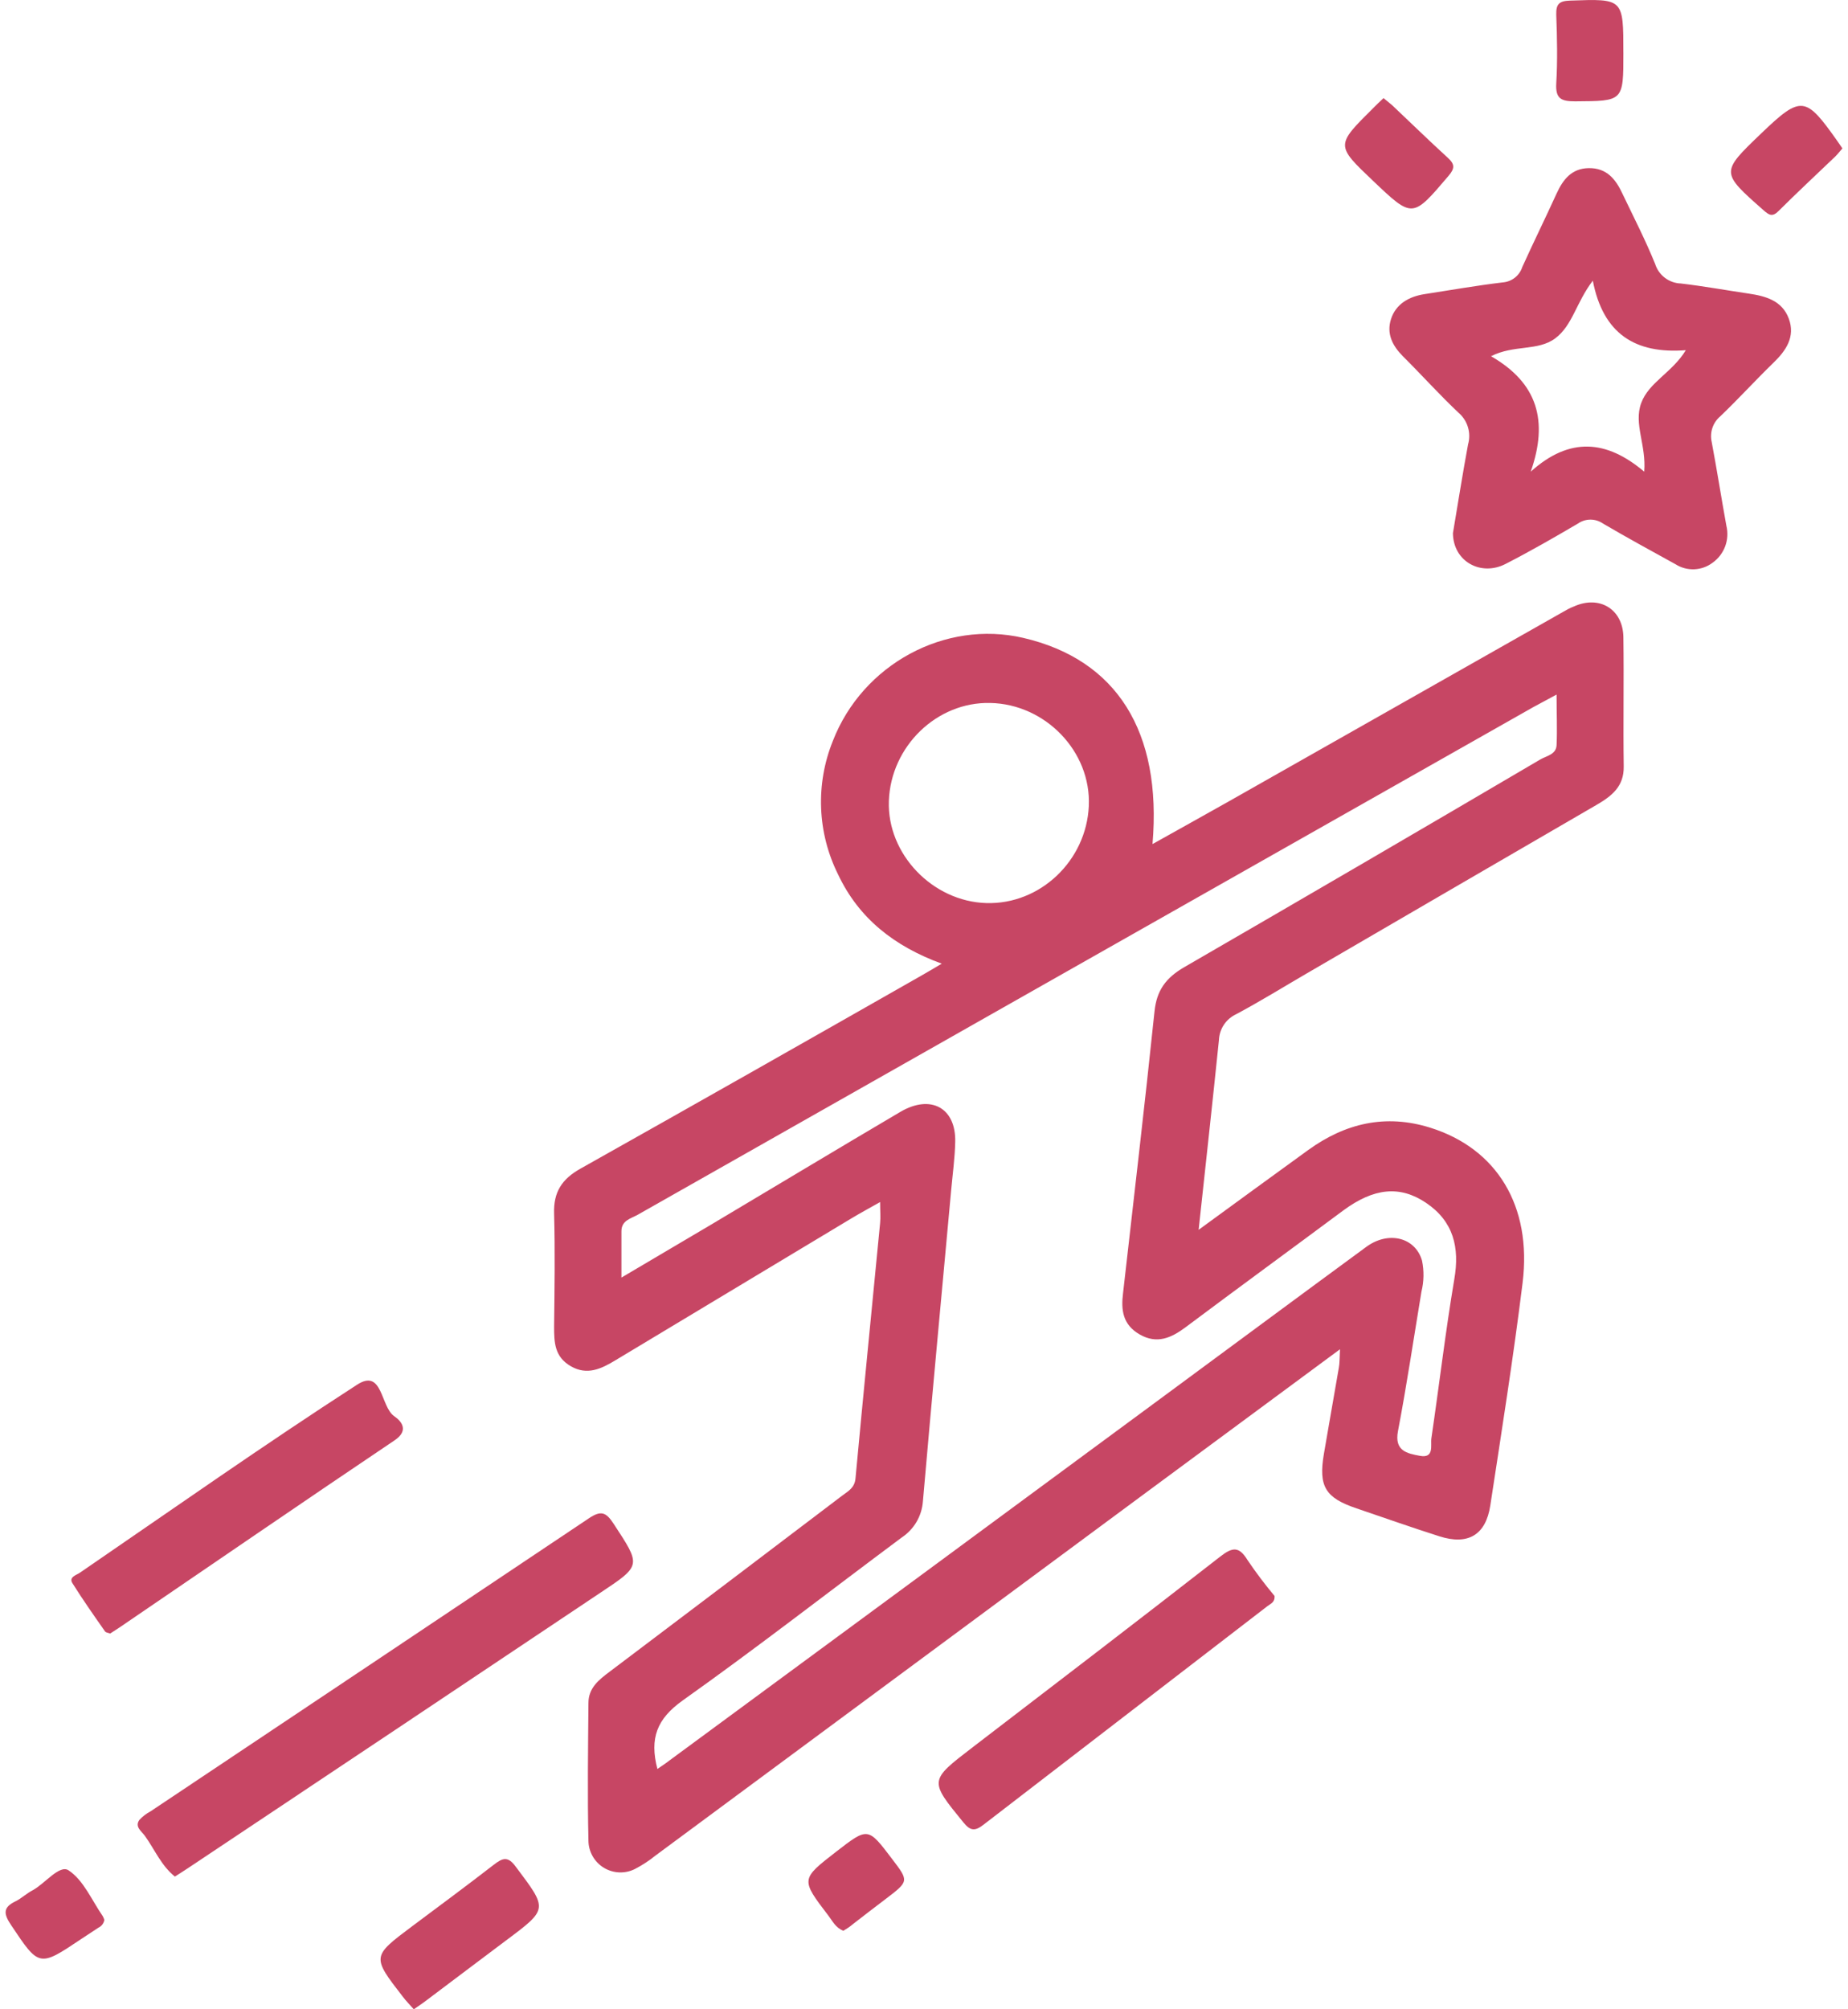 <svg fill="none" height="100" viewBox="0 0 92 100" width="92" xmlns="http://www.w3.org/2000/svg" xmlns:xlink="http://www.w3.org/1999/xlink"><clipPath id="a"><path d="m.278 0h91.443v100h-91.443z"/></clipPath><g clip-path="url(#a)" fill="#c74664"><path d="m66.71 67.151-9.94 7.343c-8.037 5.949-16.079 11.898-24.126 17.846-.322.261-.67.489-1.039.68-.242.121-.51.178-.78.167s-.533-.091-.764-.231c-.231-.14-.422-.337-.556-.572-.134-.234-.207-.499-.21-.769-.053-2.286-.019-4.574 0-6.86 0-.75.519-1.155 1.061-1.561 3.862-2.912 7.723-5.834 11.581-8.765.294-.219.611-.381.653-.853.392-4.238.817-8.473 1.225-12.709.031-.297 0-.6 0-1.042-.555.314-1.0.555-1.436.817-3.914 2.35-7.827 4.702-11.739 7.057-.708.428-1.408.766-2.222.297-.814-.469-.833-1.186-.833-1.983.022-1.872.05-3.744 0-5.613-.036-1.075.392-1.722 1.314-2.238 5.668-3.183 11.317-6.388 16.974-9.609.297-.169.592-.344 1.011-.592-2.352-.861-4.124-2.241-5.163-4.444-.511-1.026-.798-2.148-.843-3.292-.044-1.145.155-2.286.584-3.348 1.486-3.824 5.593-6.035 9.479-5.13 4.646 1.08 6.913 4.655 6.435 10.262 1.308-.733 2.569-1.43 3.821-2.138 5.536-3.135 11.072-6.272 16.608-9.412.178-.103.361-.205.555-.278 1.269-.569 2.436.136 2.458 1.528.031 2.147-.014 4.296.017 6.443.014.997-.603 1.469-1.35 1.905-4.814 2.794-9.628 5.593-14.442 8.396-1.166.678-2.313 1.389-3.505 2.025-.247.115-.457.296-.608.523-.151.227-.236.491-.247.763-.319 3.097-.658 6.188-1.011 9.443 1.886-1.375 3.666-2.677 5.455-3.971 1.847-1.336 3.858-1.808 6.079-1.111 3.305 1.036 5.069 3.888 4.594 7.723-.458 3.702-1.044 7.393-1.608 11.081-.225 1.469-1.111 1.986-2.53 1.533-1.389-.442-2.747-.922-4.121-1.389-1.561-.525-1.908-1.091-1.633-2.713.242-1.43.5-2.858.744-4.288.044-.225.033-.467.058-.922zm-33.982 20.888c.247-.172.417-.278.58-.408 8.147-5.993 16.284-11.987 24.412-17.983 3.427-2.525 6.846-5.06 10.276-7.576 1.111-.833 2.463-.494 2.797.667.106.51.097 1.038-.028 1.544-.386 2.319-.73 4.644-1.169 6.943-.189.992.464 1.111 1.086 1.228.739.139.525-.53.578-.88.389-2.633.697-5.277 1.139-7.901.278-1.594-.042-2.894-1.411-3.813-1.308-.878-2.602-.733-4.119.386-2.616 1.944-5.238 3.858-7.843 5.807-.717.536-1.427.853-2.283.364-.855-.489-.939-1.222-.833-2.063.528-4.671 1.08-9.343 1.566-14.02.108-1.047.569-1.666 1.461-2.188 5.925-3.427 11.839-6.877 17.744-10.348.308-.18.789-.244.811-.711.036-.797 0-1.6 0-2.519-.511.278-.833.447-1.175.633l-24.181 13.7c-6.799 3.851-13.595 7.703-20.388 11.556-.339.192-.817.278-.811.833v2.294c1.6-.944 3.022-1.783 4.444-2.624 3.149-1.875 6.29-3.766 9.443-5.624 1.516-.891 2.777-.197 2.73 1.505-.017.794-.128 1.586-.2 2.38-.472 5.166-.961 10.331-1.408 15.5-.027.36-.135.709-.318 1.021-.182.311-.434.577-.735.776-3.638 2.708-7.221 5.496-10.915 8.118-1.264.905-1.652 1.863-1.25 3.405zm11.523-48.171c-.092 2.633 2.172 4.999 4.855 5.077 2.683.078 4.977-2.114 5.099-4.832s-2.169-5.071-4.905-5.127c-2.658-.064-4.952 2.155-5.049 4.874z"/><path d="m72.333 26.531c.242-1.425.475-2.925.753-4.416.079-.278.077-.572-.005-.849s-.241-.525-.459-.715c-.958-.9-1.836-1.883-2.777-2.816-.525-.528-.833-1.13-.592-1.866.242-.736.886-1.111 1.666-1.23 1.297-.2 2.588-.428 3.888-.583.22-.016.431-.097.605-.233.174-.136.304-.321.372-.531.555-1.228 1.15-2.433 1.708-3.658.322-.705.75-1.25 1.597-1.266.903-.014 1.353.555 1.694 1.297.555 1.158 1.136 2.291 1.616 3.472.086.275.256.516.485.69.229.174.507.273.795.282 1.13.133 2.252.336 3.377.503.853.125 1.666.353 1.997 1.247.331.894-.128 1.583-.769 2.2-.894.867-1.733 1.791-2.633 2.652-.185.153-.324.355-.401.583-.077.228-.089.472-.035.706.261 1.389.478 2.777.73 4.166.083.339.062.695-.059 1.022-.121.327-.338.611-.621.814-.264.201-.584.317-.915.331-.332.014-.66-.074-.94-.253-1.211-.667-2.425-1.33-3.61-2.025-.182-.126-.399-.194-.621-.194-.222 0-.438.068-.621.194-1.191.7-2.391 1.389-3.61 2.014-1.219.625-2.602-.117-2.616-1.536zm6.963-12.562c-.833 1.089-1.005 2.222-1.869 2.869s-2.052.308-3.199.891c2.316 1.33 2.866 3.213 1.977 5.746 1.944-1.752 3.788-1.577 5.649 0 .114-1.314-.533-2.372-.15-3.413.383-1.042 1.55-1.522 2.222-2.633-2.525.195-4.119-.817-4.63-3.46z"/><path d="m8.707 93.395c-.675-.536-1.005-1.344-1.491-2.022-.164-.231-.522-.453-.278-.797.161-.174.351-.32.561-.43 7.273-4.855 14.543-9.714 21.812-14.578.622-.419.864-.303 1.244.278 1.358 2.075 1.389 2.058-.661 3.419-6.804 4.553-13.614 9.099-20.429 13.639-.228.155-.461.3-.758.491z"/><path d="m63.452 79.429c.025.314-.197.386-.35.503-4.714 3.627-9.427 7.254-14.139 10.881-.411.317-.642.328-.997-.108-1.711-2.097-1.719-2.077.461-3.749 4.119-3.155 8.24-6.307 12.331-9.495.608-.472.93-.5 1.347.18.418.619.868 1.216 1.347 1.788z"/><path d="m5.485 81.298c-.086-.033-.214-.042-.258-.106-.555-.794-1.111-1.583-1.625-2.405-.183-.297.2-.397.369-.511 4.591-3.144 9.14-6.346 13.803-9.359 1.283-.833 1.161 1.089 1.852 1.566.336.231.769.697.014 1.203-4.585 3.083-9.143 6.213-13.708 9.323-.133.086-.281.183-.447.289z"/><path d="m20.6 100c-.183-.208-.375-.403-.539-.617-1.555-2.008-1.555-2.008.458-3.516 1.355-1.011 2.716-2.019 4.055-3.055.442-.339.703-.461 1.111.103 1.586 2.111 1.611 2.088-.494 3.66-1.325.992-2.647 1.994-3.971 2.988-.178.139-.389.275-.619.436z"/><path d="m68.876 4.882c.153.125.278.225.417.342.928.875 1.839 1.766 2.777 2.622.358.325.367.528.039.911-1.794 2.108-1.78 2.119-3.755.242-1.858-1.766-1.858-1.766 0-3.61.161-.169.339-.33.522-.505z"/><path d="m91.721 7.385c-.128.147-.228.278-.347.397-.944.905-1.905 1.797-2.83 2.719-.308.308-.469.208-.744-.033-2.141-1.889-2.147-1.883-.133-3.816 2.014-1.933 2.222-1.869 3.81.378.078.108.15.219.244.355z"/><path d="m80.818 2.625c0 2.43 0 2.402-2.4 2.419-.692 0-.986-.128-.942-.891.067-1.136.042-2.28 0-3.416-.017-.555.161-.692.703-.708 2.638-.092 2.638-.108 2.638 2.597z"/><path d="m41.989 96.093c-.394-.153-.539-.48-.742-.744-1.389-1.819-1.389-1.819.383-3.194 1.58-1.222 1.58-1.222 2.777.358.847 1.111.847 1.111-.303 1.988-.555.417-1.089.833-1.639 1.258-.153.133-.325.242-.478.333z"/><path d="m5.194 95.551c-.014.084-.048.164-.1.231-.052.068-.119.122-.197.158-.278.183-.578.378-.864.569-2.088 1.4-2.088 1.386-3.477-.694-.364-.542-.436-.875.211-1.186.305-.15.555-.397.864-.555.622-.342 1.33-1.286 1.783-.989.747.491 1.155 1.491 1.702 2.28.033.059.059.121.078.186z"/></g></svg>